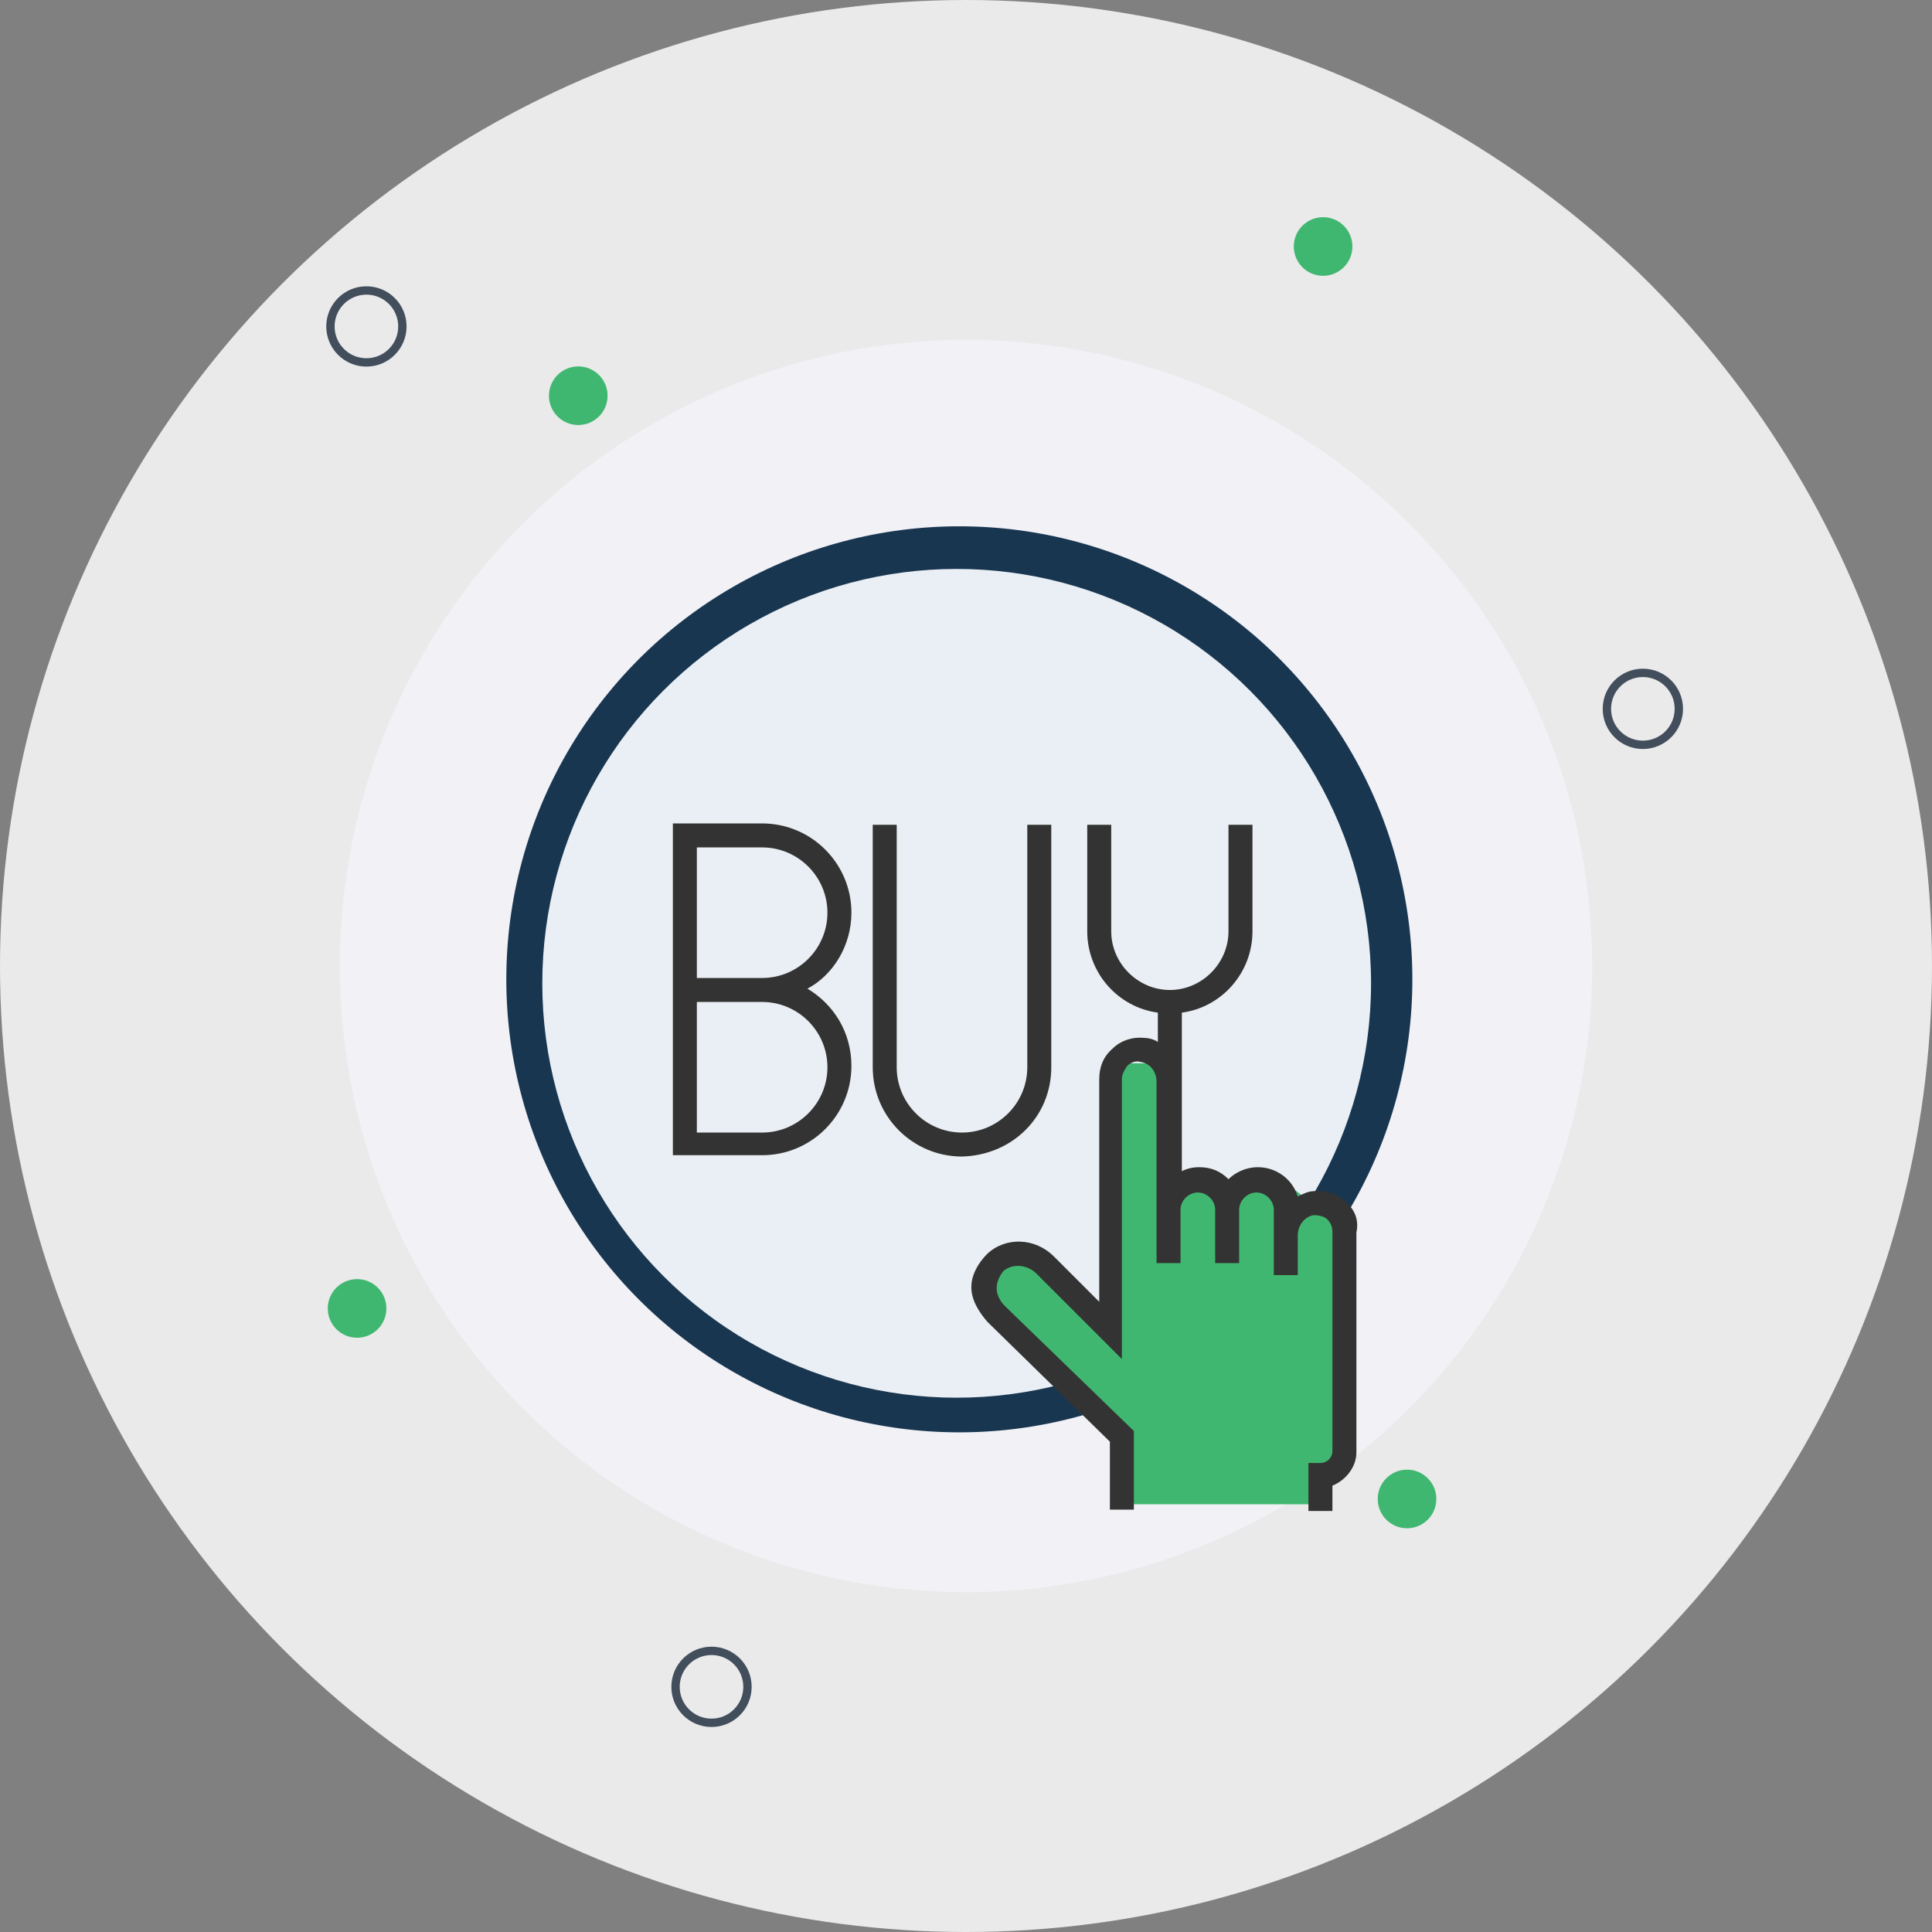 <?xml version="1.0" encoding="utf-8"?>
<!-- Generator: Adobe Illustrator 22.1.0, SVG Export Plug-In . SVG Version: 6.00 Build 0)  -->
<svg version="1.1" id="Layer_1" xmlns="http://www.w3.org/2000/svg" xmlns:xlink="http://www.w3.org/1999/xlink" x="0px" y="0px"
	 viewBox="0 0 145 145" style="enable-background:new 0 0 145 145;" xml:space="preserve">
<rect x="0" y="0" width="145" height="145" fill="#808080" stroke="none"/>
<style type="text/css">
	.st0{fill:#EAEAEA;}
	.st1{fill:#F1F1F6;}
	.st2{fill:none;stroke:#424E5C;stroke-width:0.627;stroke-miterlimit:10;}
	.st3{fill:#40B770;}
	.st4{fill:#193651;}
	.st5{fill:#E9EFF4;}
	.st6{fill:#FFFFFF;}
	.st7{fill:#3F4448;}
	.st8{fill:#F8BA49;}
	.st9{fill:#333333;}
	.st10{fill:#002C3C;}
	.st11{fill:none;stroke:#193651;stroke-width:3.469;stroke-miterlimit:10;}
	.st12{fill:#E6E7E7;}
	.st13{fill:#231F20;}
</style>
<g>
	<circle class="st0" cx="72.5" cy="72.5" r="72.5"/>
	<circle class="st1" cx="72.5" cy="72.5" r="47"/>
	<circle class="st2" cx="27.5" cy="24.5" r="2.7"/>
	<circle class="st2" cx="53.4" cy="126.6" r="2.7"/>
	<circle class="st2" cx="123.3" cy="53.2" r="2.7"/>
	<circle class="st3" cx="43.4" cy="29.7" r="2.2"/>
	<circle class="st3" cx="99.3" cy="18.5" r="2.2"/>
	<circle class="st3" cx="26.8" cy="98.2" r="2.2"/>
	<circle class="st3" cx="105.6" cy="112.5" r="2.2"/>
	<g>
		<g>
			<circle class="st4" cx="72" cy="73.5" r="34"/>
			<circle class="st5" cx="71.8" cy="73.8" r="31.1"/>
		</g>
		<polygon class="st3" points="98.9,112.9 83.7,112.9 83.7,107.6 72.9,96.8 75.6,95 76.5,93.2 82.8,99.5 82.8,79.8 84.5,79.8 
			87.2,79.8 87.5,89 91.1,87.8 91.7,90.6 95.3,87.9 98.9,90.6 101,91.3 100.7,110.2 		"/>
		<g>
			<path class="st9" d="M63.9,68.5c0-3.7-3-6.7-6.7-6.7h-6.7v24.9h6.7c3.7,0,6.7-3,6.7-6.7c0-2.5-1.3-4.6-3.3-5.8
				C62.5,73.2,63.9,71,63.9,68.5L63.9,68.5z M62.1,80.1c0,2.7-2.2,4.9-4.9,4.9h-4.9v-9.8h4.9C59.9,75.2,62.1,77.4,62.1,80.1
				L62.1,80.1z M57.2,73.4h-4.9v-9.8h4.9c2.7,0,4.9,2.2,4.9,4.9C62.1,71.2,59.9,73.4,57.2,73.4L57.2,73.4z M57.2,73.4"/>
			<path class="st9" d="M78.9,80.1V61.9h-1.8v18.2c0,2.7-2.2,4.9-4.9,4.9s-4.9-2.2-4.9-4.9V61.9h-1.8v18.2c0,3.7,3,6.7,6.7,6.7
				C76,86.7,78.9,83.8,78.9,80.1L78.9,80.1z M78.9,80.1"/>
			<path class="st9" d="M101,90.2c-0.6-0.6-1.5-0.9-2.4-0.8c-0.4,0-0.8,0.2-1.2,0.4c-0.4-1.3-1.6-2.2-3-2.2c-0.9,0-1.7,0.4-2.2,0.9
				c-0.6-0.6-1.3-0.9-2.2-0.9c-0.5,0-0.9,0.1-1.3,0.3V76c3-0.4,5.3-3,5.3-6.1v-8h-1.8v8c0,2.4-2,4.4-4.4,4.4s-4.4-2-4.4-4.4v-8h-1.8
				v8c0,3.1,2.3,5.7,5.3,6.1v2.2c-0.3-0.2-0.7-0.3-1-0.3c-0.9-0.1-1.8,0.2-2.4,0.8c-0.7,0.6-1,1.4-1,2.3v16.7l-3.4-3.4
				c-1.4-1.4-3.6-1.5-5-0.2c-0.7,0.7-1.2,1.6-1.2,2.5c0,1,0.6,1.9,1.2,2.6l9.2,9v5.1h1.8v-5.9L75.4,98c-0.3-0.3-0.6-0.8-0.6-1.3
				c0-0.5,0.2-0.9,0.5-1.3c0.7-0.6,1.8-0.5,2.5,0.2l6.4,6.4V81c0-0.4,0.2-0.7,0.4-1c0.3-0.3,0.7-0.4,1-0.3c0.7,0.1,1.2,0.7,1.2,1.5
				v13.6h1.8v-4c0-0.7,0.6-1.3,1.3-1.3c0.7,0,1.3,0.6,1.3,1.3v4h1.8v-4c0-0.7,0.6-1.3,1.3-1.3c0.7,0,1.3,0.6,1.3,1.3v4.9h1.8v-3
				c0-0.7,0.5-1.4,1.2-1.5c0.4,0,0.8,0.1,1,0.3c0.3,0.3,0.4,0.6,0.4,1v16.4c0,0.5-0.4,0.9-0.9,0.9h-0.9v3.6h1.8v-1.9
				c1-0.4,1.8-1.4,1.8-2.5V92.5C102,91.6,101.7,90.8,101,90.2L101,90.2z M101,90.2"/>
		</g>
	</g>
</g>
</svg>
